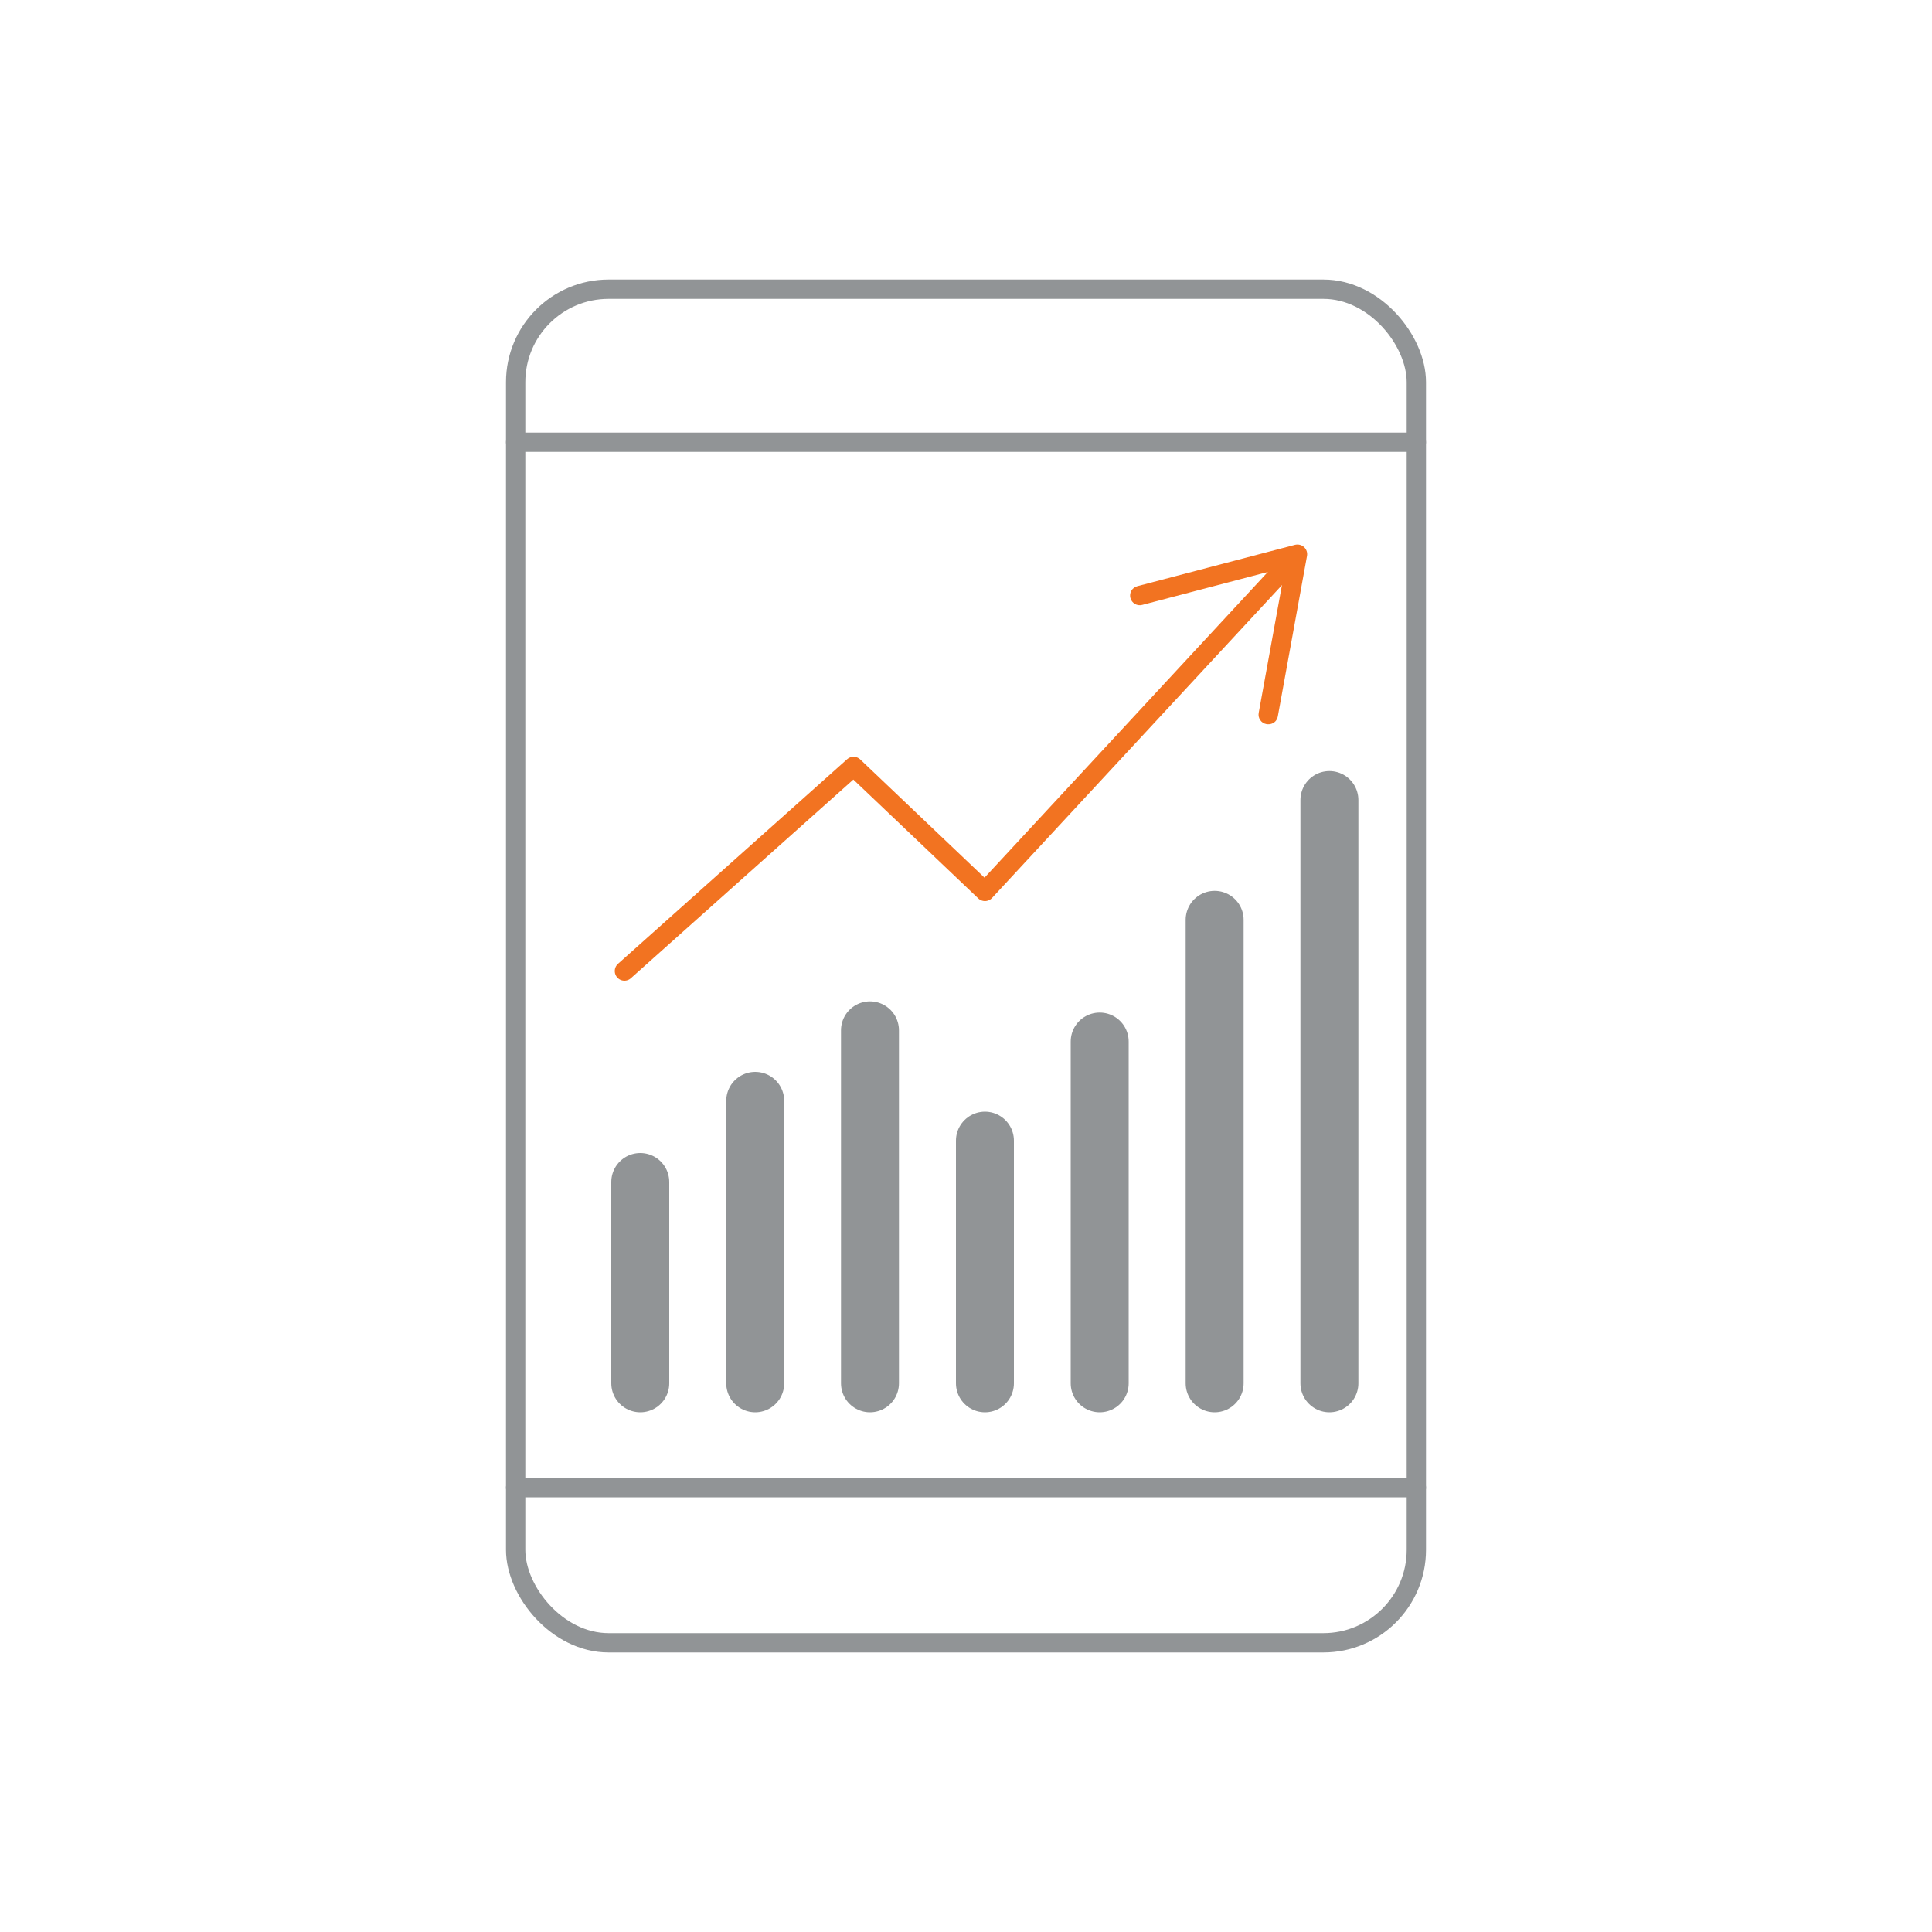 <?xml version="1.0" encoding="UTF-8"?>
<svg id="Layer_1" data-name="Layer 1" xmlns="http://www.w3.org/2000/svg" viewBox="0 0 100 100">
  <defs>
    <style>
      .cls-1, .cls-2, .cls-3 {
        fill: none;
        stroke-linecap: round;
        stroke-linejoin: round;
      }

      .cls-1, .cls-3 {
        stroke: #919496;
      }

      .cls-4 {
        fill: #f27321;
        stroke-width: 0px;
      }

      .cls-2 {
        stroke: #f27321;
      }

      .cls-3 {
        stroke-width: 3px;
      }
    </style>
  </defs>
  <g>
    <rect class="cls-1" x="26.69" y="14.97" width="46.62" height="70.06" rx="4.81" ry="4.81"/>
    <line class="cls-1" x1="26.69" y1="22.89" x2="73.31" y2="22.89"/>
    <line class="cls-1" x1="26.69" y1="77" x2="73.31" y2="77"/>
  </g>
  <line class="cls-3" x1="33.14" y1="71.6" x2="33.14" y2="61.18"/>
  <line class="cls-3" x1="39.09" y1="71.6" x2="39.09" y2="56.98"/>
  <line class="cls-3" x1="45.03" y1="71.6" x2="45.03" y2="53.33"/>
  <line class="cls-3" x1="50.98" y1="71.6" x2="50.98" y2="59.04"/>
  <line class="cls-3" x1="56.92" y1="71.6" x2="56.92" y2="53.91"/>
  <line class="cls-3" x1="62.87" y1="71.6" x2="62.87" y2="47.61"/>
  <line class="cls-3" x1="68.81" y1="41.41" x2="68.81" y2="71.6"/>
  <g>
    <polyline class="cls-2" points="32.32 50.26 44.18 39.67 50.98 46.14 66.67 29.21"/>
    <path class="cls-4" d="M65.55,37.48c-.27-.05-.45-.31-.4-.58l1.37-7.53-7.4,1.94c-.27.07-.54-.09-.61-.36-.07-.27.09-.54.36-.61l8.16-2.14c.17-.04.34,0,.47.12.13.12.18.29.15.46l-1.51,8.3c-.02.1-.06.18-.12.25-.11.12-.28.18-.46.15Z"/>
  </g>
</svg>
